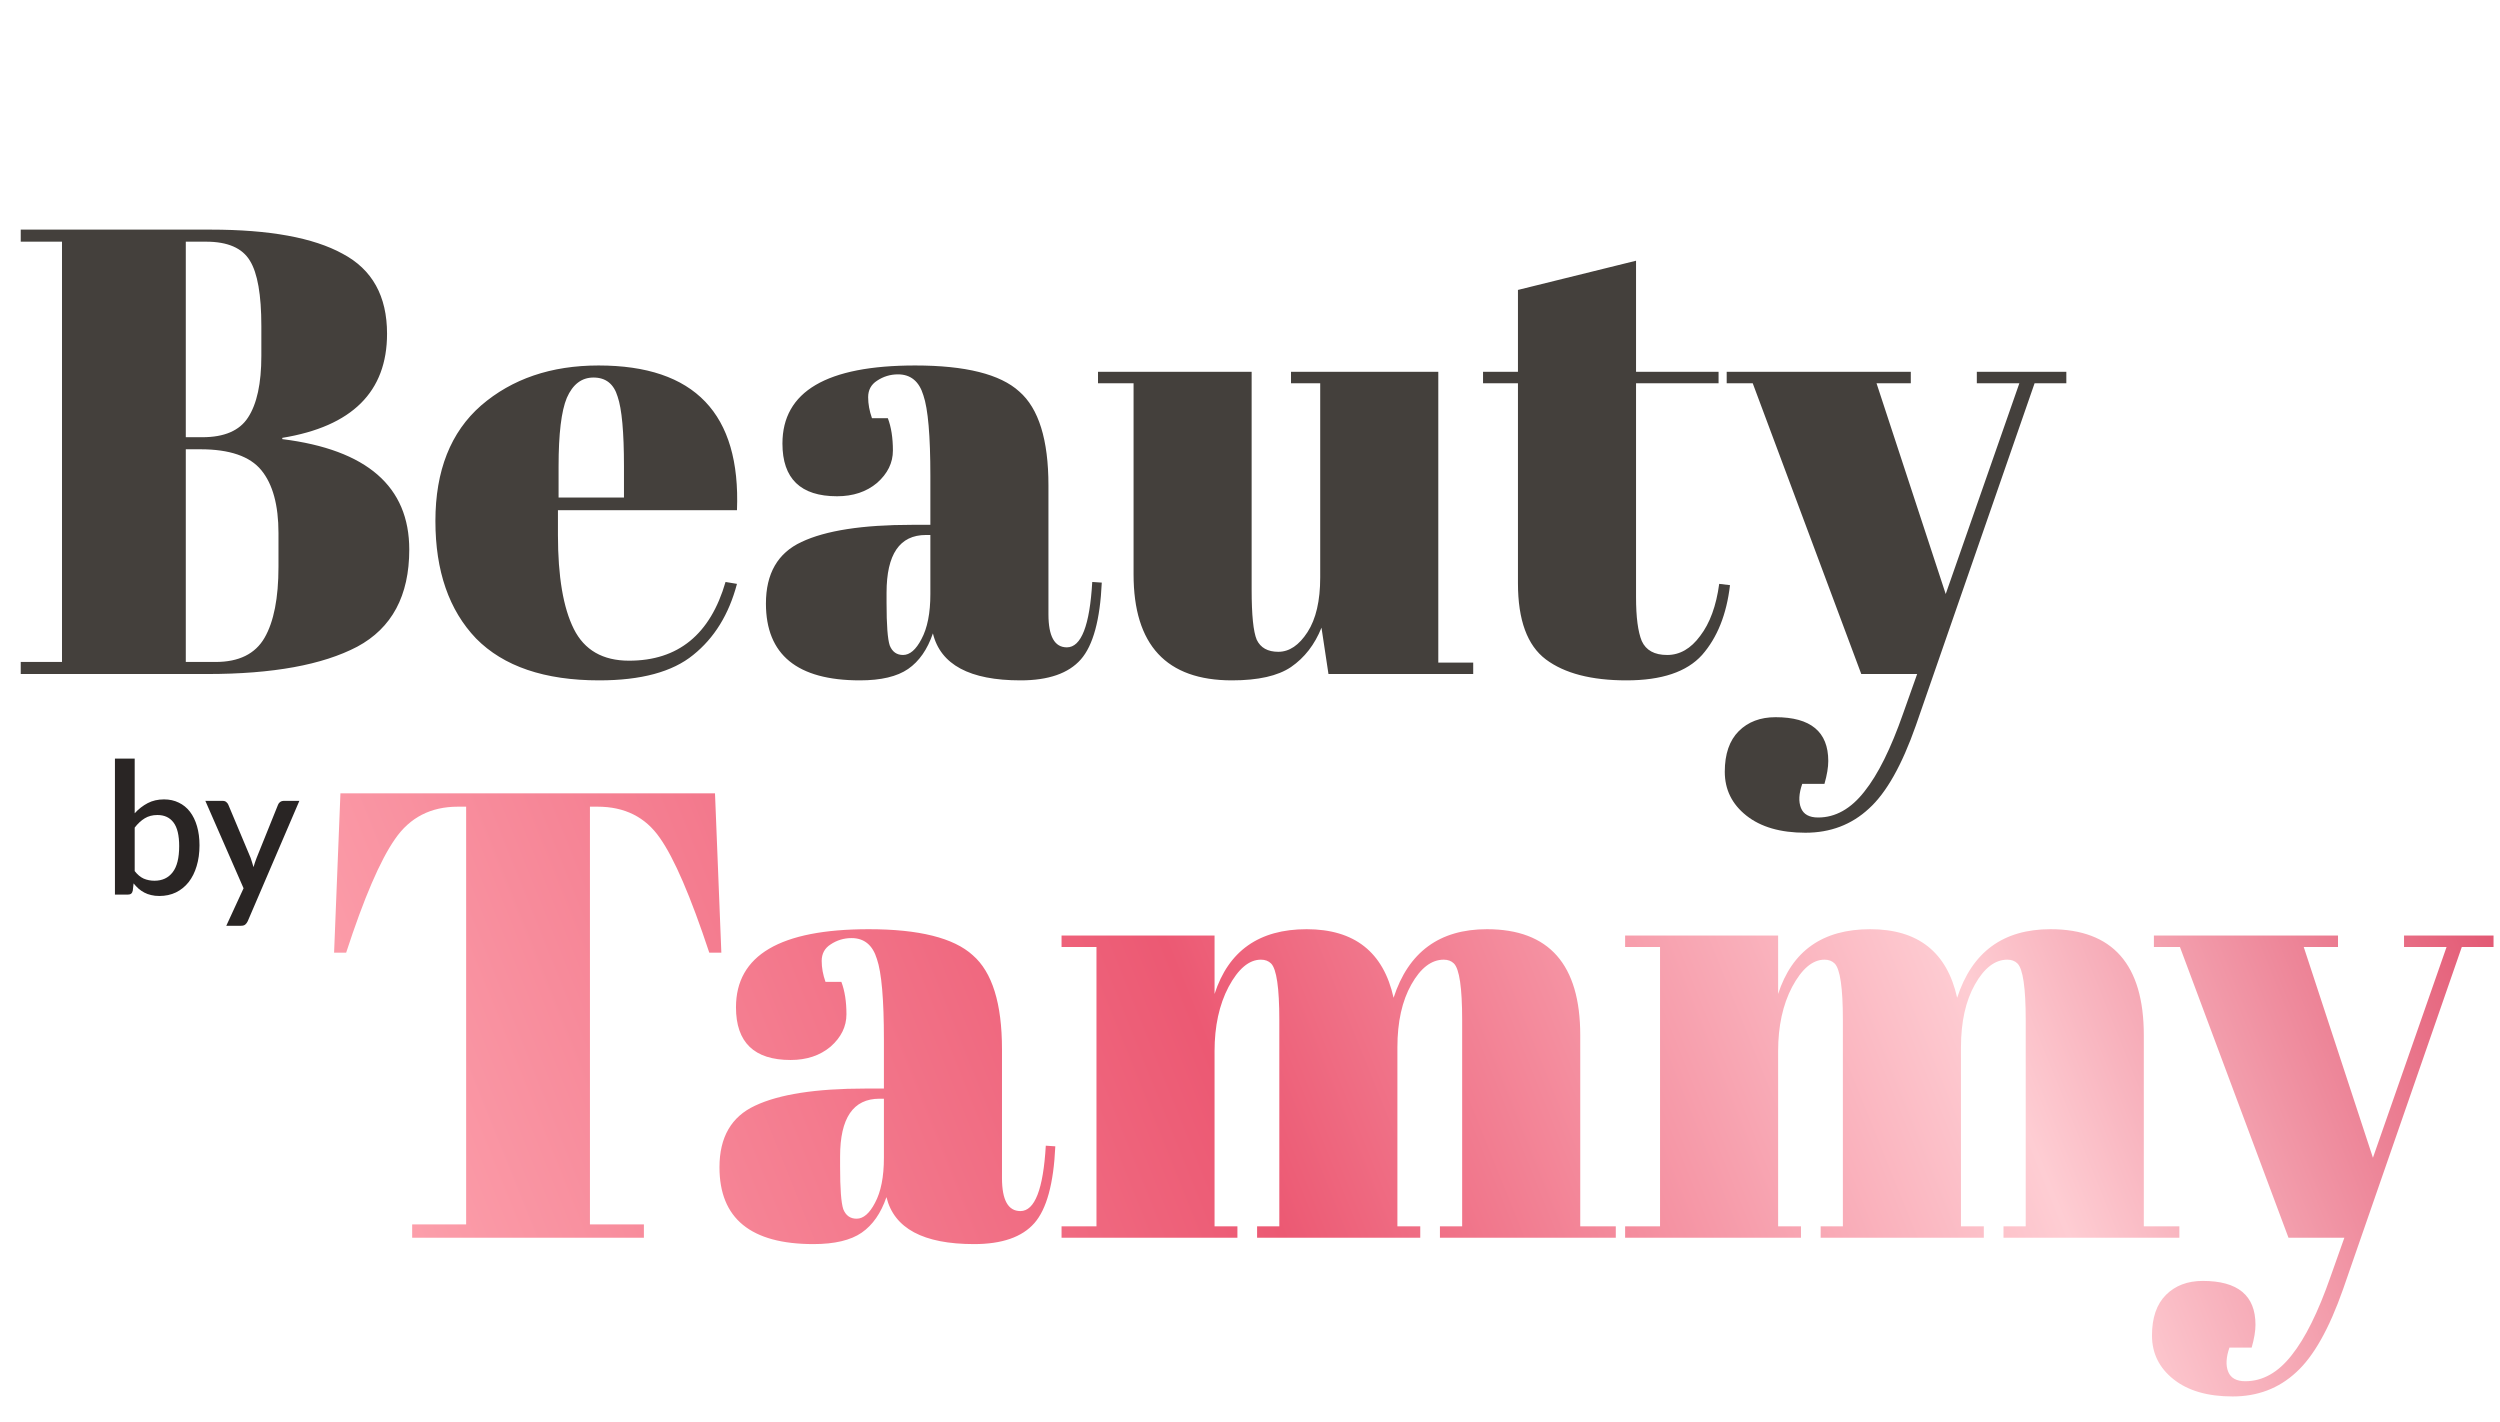 <svg width="204" height="116" viewBox="0 0 204 116" fill="none" xmlns="http://www.w3.org/2000/svg">
<path d="M1.692 18.737H17.181C21.982 18.737 25.574 19.393 27.957 20.705C30.374 21.983 31.583 24.159 31.583 27.233C31.583 31.964 28.734 34.796 23.035 35.729V35.832C29.942 36.696 33.396 39.7 33.396 44.846C33.396 48.611 31.98 51.253 29.148 52.772C26.316 54.258 22.241 55 16.922 55H1.692V54.016H5.059V19.721H1.692V18.737ZM15.161 36.661V54.016H17.596C19.495 54.016 20.825 53.359 21.585 52.047C22.344 50.735 22.724 48.801 22.724 46.245V43.499C22.724 41.22 22.258 39.51 21.326 38.371C20.393 37.231 18.735 36.661 16.352 36.661H15.161ZM15.161 19.721V35.677H16.508C18.304 35.677 19.547 35.142 20.238 34.071C20.963 32.966 21.326 31.291 21.326 29.046V26.611C21.326 24.055 21.015 22.277 20.393 21.275C19.771 20.239 18.58 19.721 16.819 19.721H15.161ZM48.895 55.518C44.44 55.518 41.09 54.378 38.845 52.099C36.635 49.785 35.529 46.59 35.529 42.515C35.529 38.405 36.773 35.262 39.259 33.087C41.781 30.911 44.975 29.823 48.843 29.823C56.683 29.823 60.448 33.76 60.137 41.634H45.528V43.655C45.528 47.039 45.959 49.595 46.823 51.322C47.686 53.049 49.189 53.912 51.33 53.912C55.336 53.912 57.961 51.771 59.204 47.488L60.137 47.644C59.481 50.13 58.289 52.064 56.562 53.446C54.87 54.827 52.314 55.518 48.895 55.518ZM45.58 40.598H50.916V38.06C50.916 35.262 50.743 33.363 50.397 32.361C50.087 31.325 49.43 30.807 48.429 30.807C47.462 30.807 46.737 31.36 46.253 32.465C45.804 33.535 45.58 35.401 45.58 38.06V40.598ZM74.415 42.826H75.918V38.837C75.918 35.556 75.728 33.363 75.348 32.258C75.003 31.118 74.312 30.548 73.276 30.548C72.654 30.548 72.084 30.721 71.566 31.066C71.083 31.377 70.841 31.826 70.841 32.413C70.841 32.966 70.945 33.535 71.152 34.123H72.447C72.723 34.848 72.861 35.729 72.861 36.765C72.861 37.766 72.43 38.647 71.566 39.407C70.703 40.132 69.615 40.495 68.302 40.495C65.332 40.495 63.847 39.061 63.847 36.195C63.847 31.947 67.456 29.823 74.674 29.823C78.784 29.823 81.616 30.531 83.171 31.947C84.759 33.328 85.553 35.884 85.553 39.614V50.13C85.553 51.926 86.054 52.824 87.056 52.824C88.23 52.824 88.921 51.046 89.128 47.488L89.905 47.54C89.767 50.579 89.197 52.669 88.196 53.809C87.194 54.948 85.553 55.518 83.274 55.518C79.13 55.518 76.747 54.24 76.125 51.684C75.676 52.997 75.003 53.964 74.105 54.586C73.207 55.207 71.894 55.518 70.168 55.518C65.056 55.518 62.5 53.429 62.5 49.25C62.5 46.798 63.467 45.123 65.401 44.225C67.37 43.292 70.375 42.826 74.415 42.826ZM72.343 49.198C72.343 50.994 72.43 52.151 72.602 52.669C72.809 53.187 73.172 53.446 73.69 53.446C74.243 53.446 74.744 53.014 75.192 52.151C75.676 51.253 75.918 50.027 75.918 48.473V43.655H75.555C73.414 43.655 72.343 45.226 72.343 48.369V49.198ZM120.214 55H108.403L107.833 51.218C107.28 52.6 106.451 53.67 105.346 54.43C104.276 55.155 102.67 55.518 100.528 55.518C95.175 55.518 92.499 52.634 92.499 46.867V31.273H89.597V30.341H102.134V48.11C102.134 50.182 102.272 51.546 102.549 52.203C102.86 52.859 103.447 53.187 104.31 53.187C105.208 53.187 106.002 52.651 106.693 51.581C107.384 50.51 107.729 49.025 107.729 47.126V31.273H105.346V30.341H117.365V54.068H120.214V55ZM123.865 47.592V31.273H121.016V30.341H123.865V23.658L133.501 21.275V30.341H140.235V31.273H133.501V48.732C133.501 50.355 133.656 51.546 133.967 52.306C134.312 53.066 135.003 53.446 136.039 53.446C137.075 53.446 137.973 52.928 138.733 51.892C139.527 50.856 140.045 49.44 140.287 47.644L141.168 47.747C140.891 50.13 140.132 52.03 138.888 53.446C137.645 54.827 135.59 55.518 132.723 55.518C129.857 55.518 127.664 54.948 126.144 53.809C124.625 52.669 123.865 50.597 123.865 47.592ZM140.898 31.273V30.341H155.921V31.273H153.124L158.77 48.473L164.78 31.273H161.309V30.341H168.613V31.273H166.023L156.336 59.196C155.196 62.443 153.918 64.705 152.502 65.983C151.086 67.295 149.359 67.951 147.322 67.951C145.284 67.951 143.678 67.485 142.504 66.552C141.329 65.62 140.742 64.428 140.742 62.978C140.742 61.527 141.122 60.422 141.882 59.662C142.642 58.903 143.643 58.523 144.887 58.523C147.753 58.523 149.187 59.714 149.187 62.097C149.187 62.615 149.083 63.237 148.876 63.962H147.063C146.786 64.757 146.752 65.413 146.959 65.931C147.166 66.449 147.632 66.708 148.358 66.708C149.774 66.708 151.034 66 152.139 64.584C153.245 63.202 154.298 61.078 155.299 58.212L156.439 55H151.88L143.022 31.273H140.898Z" fill="#44403C"/>
<path d="M58.344 64.737L58.862 77.74H57.878C56.358 73.146 55.011 70.021 53.837 68.363C52.663 66.671 50.971 65.825 48.76 65.825H48.139V99.912H52.542V101H33.633V99.912H38.037V65.825H37.363C35.153 65.825 33.443 66.705 32.234 68.466C31.026 70.193 29.696 73.284 28.245 77.74H27.261L27.779 64.737H58.344ZM70.624 88.826H72.127V84.837C72.127 81.556 71.937 79.363 71.557 78.258C71.211 77.118 70.521 76.548 69.485 76.548C68.863 76.548 68.293 76.721 67.775 77.066C67.291 77.377 67.05 77.826 67.05 78.413C67.05 78.966 67.153 79.535 67.361 80.123H68.656C68.932 80.848 69.07 81.729 69.07 82.765C69.07 83.766 68.638 84.647 67.775 85.407C66.912 86.132 65.824 86.495 64.511 86.495C61.541 86.495 60.056 85.061 60.056 82.195C60.056 77.947 63.665 75.823 70.883 75.823C74.993 75.823 77.825 76.531 79.379 77.947C80.968 79.328 81.762 81.884 81.762 85.614V96.13C81.762 97.926 82.263 98.824 83.265 98.824C84.439 98.824 85.13 97.046 85.337 93.488L86.114 93.54C85.976 96.579 85.406 98.669 84.404 99.808C83.403 100.948 81.762 101.518 79.483 101.518C75.339 101.518 72.956 100.24 72.334 97.684C71.885 98.997 71.211 99.964 70.314 100.586C69.415 101.207 68.103 101.518 66.376 101.518C61.265 101.518 58.709 99.429 58.709 95.25C58.709 92.798 59.676 91.123 61.61 90.225C63.579 89.292 66.584 88.826 70.624 88.826ZM68.552 95.198C68.552 96.994 68.638 98.151 68.811 98.669C69.018 99.187 69.381 99.446 69.899 99.446C70.452 99.446 70.952 99.014 71.401 98.151C71.885 97.253 72.127 96.027 72.127 94.473V89.655H71.764C69.623 89.655 68.552 91.226 68.552 94.369V95.198ZM86.623 76.341H99.108V81.107C100.248 77.584 102.752 75.823 106.62 75.823C110.522 75.823 112.888 77.688 113.717 81.418C114.926 77.688 117.464 75.823 121.332 75.823C126.409 75.823 128.948 78.707 128.948 84.474V100.068H131.849V101H117.499V100.068H119.312V83.231C119.312 80.606 119.088 79.069 118.639 78.62C118.431 78.413 118.155 78.309 117.81 78.309C116.808 78.309 115.927 78.983 115.168 80.33C114.408 81.677 114.028 83.386 114.028 85.459V100.068H115.893V101H102.579V100.068H104.392V83.231C104.392 80.606 104.168 79.069 103.719 78.62C103.512 78.413 103.235 78.309 102.89 78.309C101.923 78.309 101.042 79.052 100.248 80.537C99.488 81.988 99.108 83.732 99.108 85.769V100.068H100.973V101H86.623V100.068H89.472V77.273H86.623V76.341ZM132.61 76.341H145.095V81.107C146.235 77.584 148.739 75.823 152.607 75.823C156.509 75.823 158.875 77.688 159.704 81.418C160.913 77.688 163.451 75.823 167.319 75.823C172.396 75.823 174.935 78.707 174.935 84.474V100.068H177.836V101H163.486V100.068H165.299V83.231C165.299 80.606 165.074 79.069 164.625 78.62C164.418 78.413 164.142 78.309 163.797 78.309C162.795 78.309 161.914 78.983 161.155 80.33C160.395 81.677 160.015 83.386 160.015 85.459V100.068H161.88V101H148.566V100.068H150.379V83.231C150.379 80.606 150.155 79.069 149.706 78.62C149.498 78.413 149.222 78.309 148.877 78.309C147.91 78.309 147.029 79.052 146.235 80.537C145.475 81.988 145.095 83.732 145.095 85.769V100.068H146.96V101H132.61V100.068H135.459V77.273H132.61V76.341ZM175.758 77.273V76.341H190.781V77.273H187.984L193.631 94.473L199.64 77.273H196.169V76.341H203.473V77.273H200.883L191.196 105.196C190.056 108.443 188.778 110.705 187.362 111.983C185.946 113.295 184.219 113.951 182.182 113.951C180.144 113.951 178.538 113.485 177.364 112.552C176.19 111.62 175.602 110.428 175.602 108.978C175.602 107.527 175.982 106.422 176.742 105.662C177.502 104.903 178.504 104.523 179.747 104.523C182.613 104.523 184.047 105.714 184.047 108.097C184.047 108.615 183.943 109.237 183.736 109.962H181.923C181.646 110.757 181.612 111.413 181.819 111.931C182.026 112.449 182.493 112.708 183.218 112.708C184.634 112.708 185.894 112 187 110.584C188.105 109.202 189.158 107.078 190.16 104.212L191.299 101H186.741L177.882 77.273H175.758Z" fill="url(#paint0_linear_10_560)"/>
<path d="M10.991 71.08C11.216 71.37 11.461 71.575 11.726 71.695C11.996 71.81 12.289 71.868 12.604 71.868C13.239 71.868 13.734 71.638 14.089 71.177C14.444 70.718 14.621 70.005 14.621 69.04C14.621 68.16 14.466 67.517 14.156 67.112C13.851 66.707 13.414 66.505 12.844 66.505C12.449 66.505 12.104 66.595 11.809 66.775C11.519 66.95 11.246 67.203 10.991 67.532V71.08ZM10.991 66.362C11.306 66.017 11.659 65.743 12.049 65.537C12.439 65.332 12.884 65.23 13.384 65.23C13.829 65.23 14.229 65.317 14.584 65.493C14.944 65.662 15.249 65.91 15.499 66.235C15.749 66.56 15.941 66.955 16.076 67.42C16.211 67.88 16.279 68.4 16.279 68.98C16.279 69.6 16.201 70.165 16.046 70.675C15.896 71.18 15.679 71.615 15.394 71.98C15.109 72.34 14.764 72.62 14.359 72.82C13.954 73.015 13.501 73.112 13.001 73.112C12.756 73.112 12.534 73.088 12.334 73.037C12.134 72.993 11.949 72.925 11.779 72.835C11.609 72.745 11.451 72.638 11.306 72.513C11.166 72.388 11.031 72.245 10.901 72.085L10.834 72.677C10.809 72.793 10.764 72.875 10.699 72.925C10.634 72.975 10.544 73 10.429 73H9.379V61.9H10.991V66.362ZM24.428 65.35L20.213 75.175C20.158 75.29 20.09 75.38 20.011 75.445C19.936 75.51 19.818 75.543 19.658 75.543H18.465L19.875 72.483L16.756 65.35H18.158C18.293 65.35 18.395 65.382 18.465 65.448C18.541 65.507 18.596 65.58 18.631 65.665L20.453 70.007C20.498 70.132 20.538 70.257 20.573 70.382C20.613 70.502 20.651 70.627 20.686 70.757C20.726 70.627 20.765 70.5 20.805 70.375C20.846 70.25 20.89 70.125 20.941 70L22.688 65.665C22.723 65.575 22.78 65.5 22.86 65.44C22.945 65.38 23.038 65.35 23.138 65.35H24.428Z" fill="#292524"/>
<defs>
<linearGradient id="paint0_linear_10_560" x1="42.628" y1="137.316" x2="209.899" y2="70.007" gradientUnits="userSpaceOnUse">
<stop stop-color="#FDA4AF"/>
<stop offset="0.395" stop-color="#EC5973"/>
<stop offset="0.725" stop-color="#FECDD3"/>
<stop offset="1" stop-color="#DD4261"/>
</linearGradient>
</defs>
</svg>
